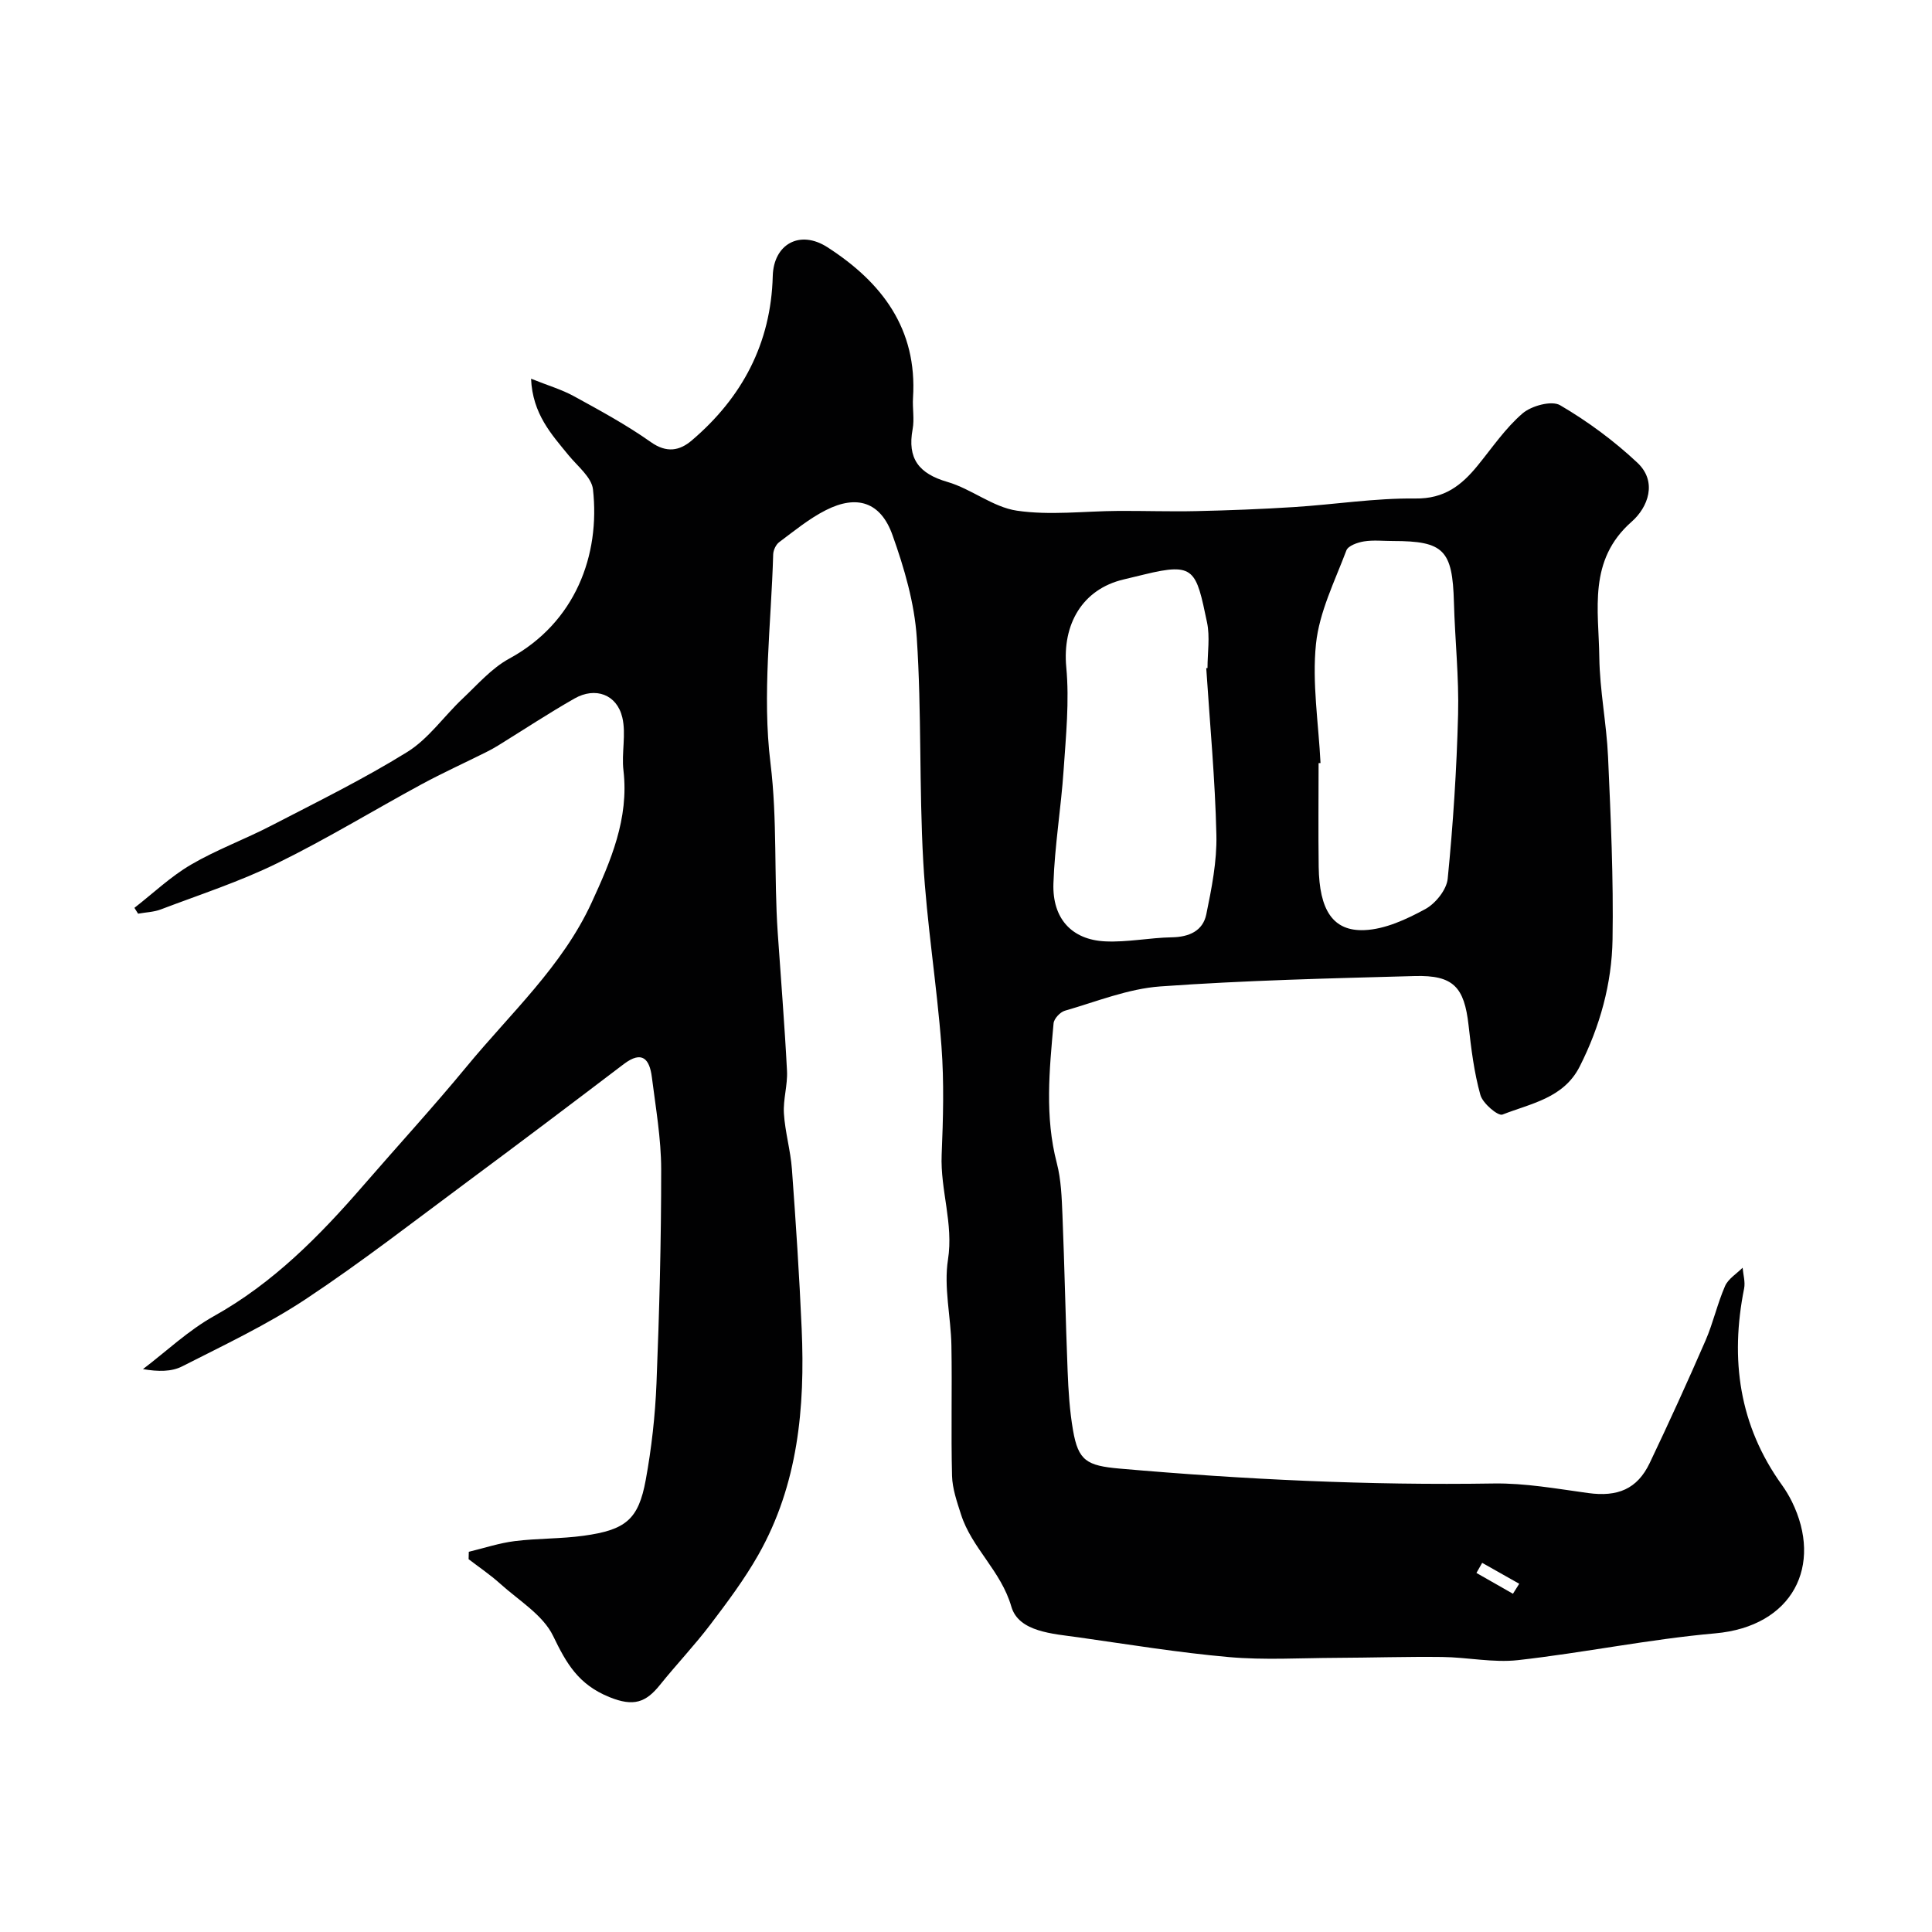 <svg enable-background="new 0 0 400 400" viewBox="0 0 400 400" xmlns="http://www.w3.org/2000/svg"><path d="m97.06 321.28c3.17-.76 6.3-1.81 9.51-2.21 4.73-.59 9.55-.46 14.26-1.11 8.74-1.2 11.36-3.38 12.86-11.54 1.21-6.6 1.96-13.34 2.23-20.05.59-14.76.98-29.53.97-44.3-.01-6.36-1.13-12.72-1.93-19.06-.47-3.72-1.99-5.61-5.83-2.69-10.67 8.11-21.37 16.19-32.13 24.17-11.16 8.27-22.14 16.82-33.7 24.48-8.07 5.34-16.93 9.52-25.58 13.92-2.19 1.12-4.95 1.12-8.12.57 4.87-3.7 9.4-8.02 14.69-10.97 12.3-6.87 21.89-16.62 30.96-27.08 7.12-8.22 14.48-16.24 21.39-24.62 9.04-10.98 19.8-20.75 25.85-33.92 3.95-8.6 7.76-17.38 6.59-27.36-.43-3.63.59-7.5-.24-10.98-1.13-4.77-5.59-6.36-9.88-3.92-5.38 3.06-10.55 6.48-15.81 9.73-.83.51-1.69.99-2.57 1.42-4.45 2.22-8.97 4.28-13.34 6.64-9.99 5.42-19.72 11.37-29.92 16.36-7.71 3.78-15.96 6.46-24.01 9.52-1.47.56-3.14.6-4.72.89-.25-.4-.5-.81-.76-1.21 3.87-3.01 7.49-6.47 11.69-8.93 5.31-3.11 11.17-5.25 16.64-8.09 9.48-4.91 19.1-9.63 28.16-15.25 4.41-2.74 7.59-7.4 11.46-11.05 3.09-2.91 6-6.29 9.64-8.27 13.78-7.49 18.86-21.52 17.35-35.05-.28-2.51-3.19-4.79-5.04-7.05-3.58-4.38-7.46-8.57-7.78-15.86 3.46 1.39 6.35 2.23 8.93 3.65 5.4 2.96 10.85 5.92 15.87 9.47 3.28 2.32 5.97 1.79 8.47-.34 10.45-8.89 16.41-20.13 16.77-34.02.17-6.61 5.59-9.67 11.31-5.99 11.29 7.27 18.64 16.9 17.73 31.18-.14 2.16.31 4.39-.08 6.49-1.13 6.09 1.28 9.21 7.21 10.93 4.96 1.44 9.41 5.22 14.38 5.95 6.85 1.01 13.97.09 20.98.05 5.39-.03 10.78.16 16.17.04 6.76-.15 13.52-.41 20.26-.84 8.37-.53 16.74-1.87 25.09-1.77 6.01.08 9.56-2.73 12.9-6.83 3.01-3.69 5.73-7.73 9.29-10.79 1.84-1.58 6.03-2.72 7.78-1.69 5.71 3.34 11.15 7.36 15.98 11.89 4.23 3.96 2.2 9.26-1.17 12.22-9.1 7.99-6.82 18.27-6.7 28.07.09 6.88 1.5 13.73 1.81 20.61.56 12.59 1.14 25.21.93 37.8-.15 9.16-2.6 18.01-6.79 26.3-3.33 6.6-10.12 7.66-16 9.97-.92.36-4.09-2.32-4.57-4.06-1.31-4.68-1.91-9.59-2.45-14.44-.89-7.91-3.15-10.4-11.14-10.18-17.57.48-35.17.89-52.69 2.15-6.68.48-13.21 3.15-19.75 5.03-.98.28-2.26 1.65-2.34 2.62-.87 9.65-1.84 19.3.67 28.92.9 3.46 1.02 7.16 1.17 10.77.44 10.76.64 21.54 1.07 32.3.16 4.1.42 8.24 1.12 12.27 1.09 6.29 2.83 7.32 9.68 7.92 25.76 2.25 51.54 3.49 77.41 3.08 6.51-.1 13.06 1.09 19.56 1.98 6.09.83 10.15-.8 12.74-6.21 4-8.39 7.86-16.86 11.57-25.39 1.58-3.65 2.44-7.61 4.03-11.25.66-1.51 2.39-2.55 3.64-3.8.12 1.44.58 2.94.31 4.3-2.93 14.66-1.05 28.35 7.85 40.71.76 1.06 1.44 2.2 2.02 3.36 6.54 13.24.23 25.91-15.87 27.33-13.65 1.21-27.16 4.01-40.79 5.54-5.15.58-10.47-.59-15.72-.65-7.33-.09-14.67.15-22.01.18-7.39.03-14.82.49-22.16-.16-10.42-.92-20.78-2.62-31.15-4.09-5.31-.75-12.36-1.11-13.88-6.35-2.14-7.42-8.21-12.13-10.43-19.11-.83-2.6-1.78-5.3-1.85-7.97-.23-8.99.03-18-.13-27-.11-5.94-1.61-12.02-.71-17.77 1.17-7.49-1.61-14.41-1.31-21.69.31-7.49.52-15.03-.04-22.49-.96-12.76-3.05-25.45-3.77-38.22-.87-15.42-.32-30.92-1.34-46.33-.47-7.19-2.59-14.44-5.03-21.28-2.44-6.85-7.36-8.42-13.79-5.16-3.46 1.75-6.54 4.29-9.67 6.63-.68.51-1.21 1.65-1.24 2.52-.41 14.43-2.31 29.06-.56 43.23 1.45 11.8.7 23.43 1.5 35.11.65 9.54 1.43 19.07 1.92 28.61.15 2.92-.82 5.9-.64 8.81.24 3.87 1.38 7.68 1.66 11.55.81 11.02 1.54 22.05 2.02 33.08.71 16.27-.75 32.24-8.98 46.76-2.87 5.06-6.4 9.78-9.93 14.43-3.27 4.31-7.03 8.26-10.42 12.48-2.91 3.62-5.42 4.59-10.47 2.54-6.43-2.61-8.9-6.94-11.66-12.66-2.1-4.36-7.12-7.35-10.96-10.82-2.04-1.84-4.35-3.4-6.54-5.08 0-.5.02-1.01.04-1.53zm152.68-182.95c.09-.01.17-.01.26-.02 0-3.16.54-6.43-.1-9.46-2.27-10.85-2.54-12.47-13-9.91-1.42.35-2.84.69-4.27 1.03-8.55 2.02-12.71 9.29-11.87 18.17.66 7.02-.07 14.2-.55 21.29-.53 7.85-1.85 15.66-2.11 23.5-.24 7.27 3.81 11.64 10.72 11.97 4.57.22 9.19-.76 13.8-.84 3.57-.06 6.42-1.32 7.13-4.75 1.11-5.41 2.22-10.98 2.09-16.45-.26-11.52-1.35-23.02-2.1-34.53zm23.66 19.65c-.13.01-.26.01-.4.02 0 7.15-.08 14.31.02 21.46.13 8.93 2.91 13.39 9.49 13.11 4.27-.18 8.69-2.24 12.56-4.34 2.13-1.15 4.43-4.01 4.66-6.29 1.12-11.3 1.86-22.66 2.15-34.01.2-7.73-.65-15.49-.86-23.24-.3-10.82-2.09-12.68-12.63-12.68-2 0-4.03-.23-5.98.08-1.33.21-3.3.9-3.66 1.88-2.4 6.36-5.6 12.73-6.29 19.34-.83 8.1.53 16.43.94 24.67zm39.84 171.99c.43-.69.87-1.38 1.3-2.07-2.56-1.44-5.11-2.88-7.67-4.33-.4.7-.79 1.4-1.19 2.09 2.53 1.44 5.04 2.87 7.56 4.31z" fill="#010102"/></svg>